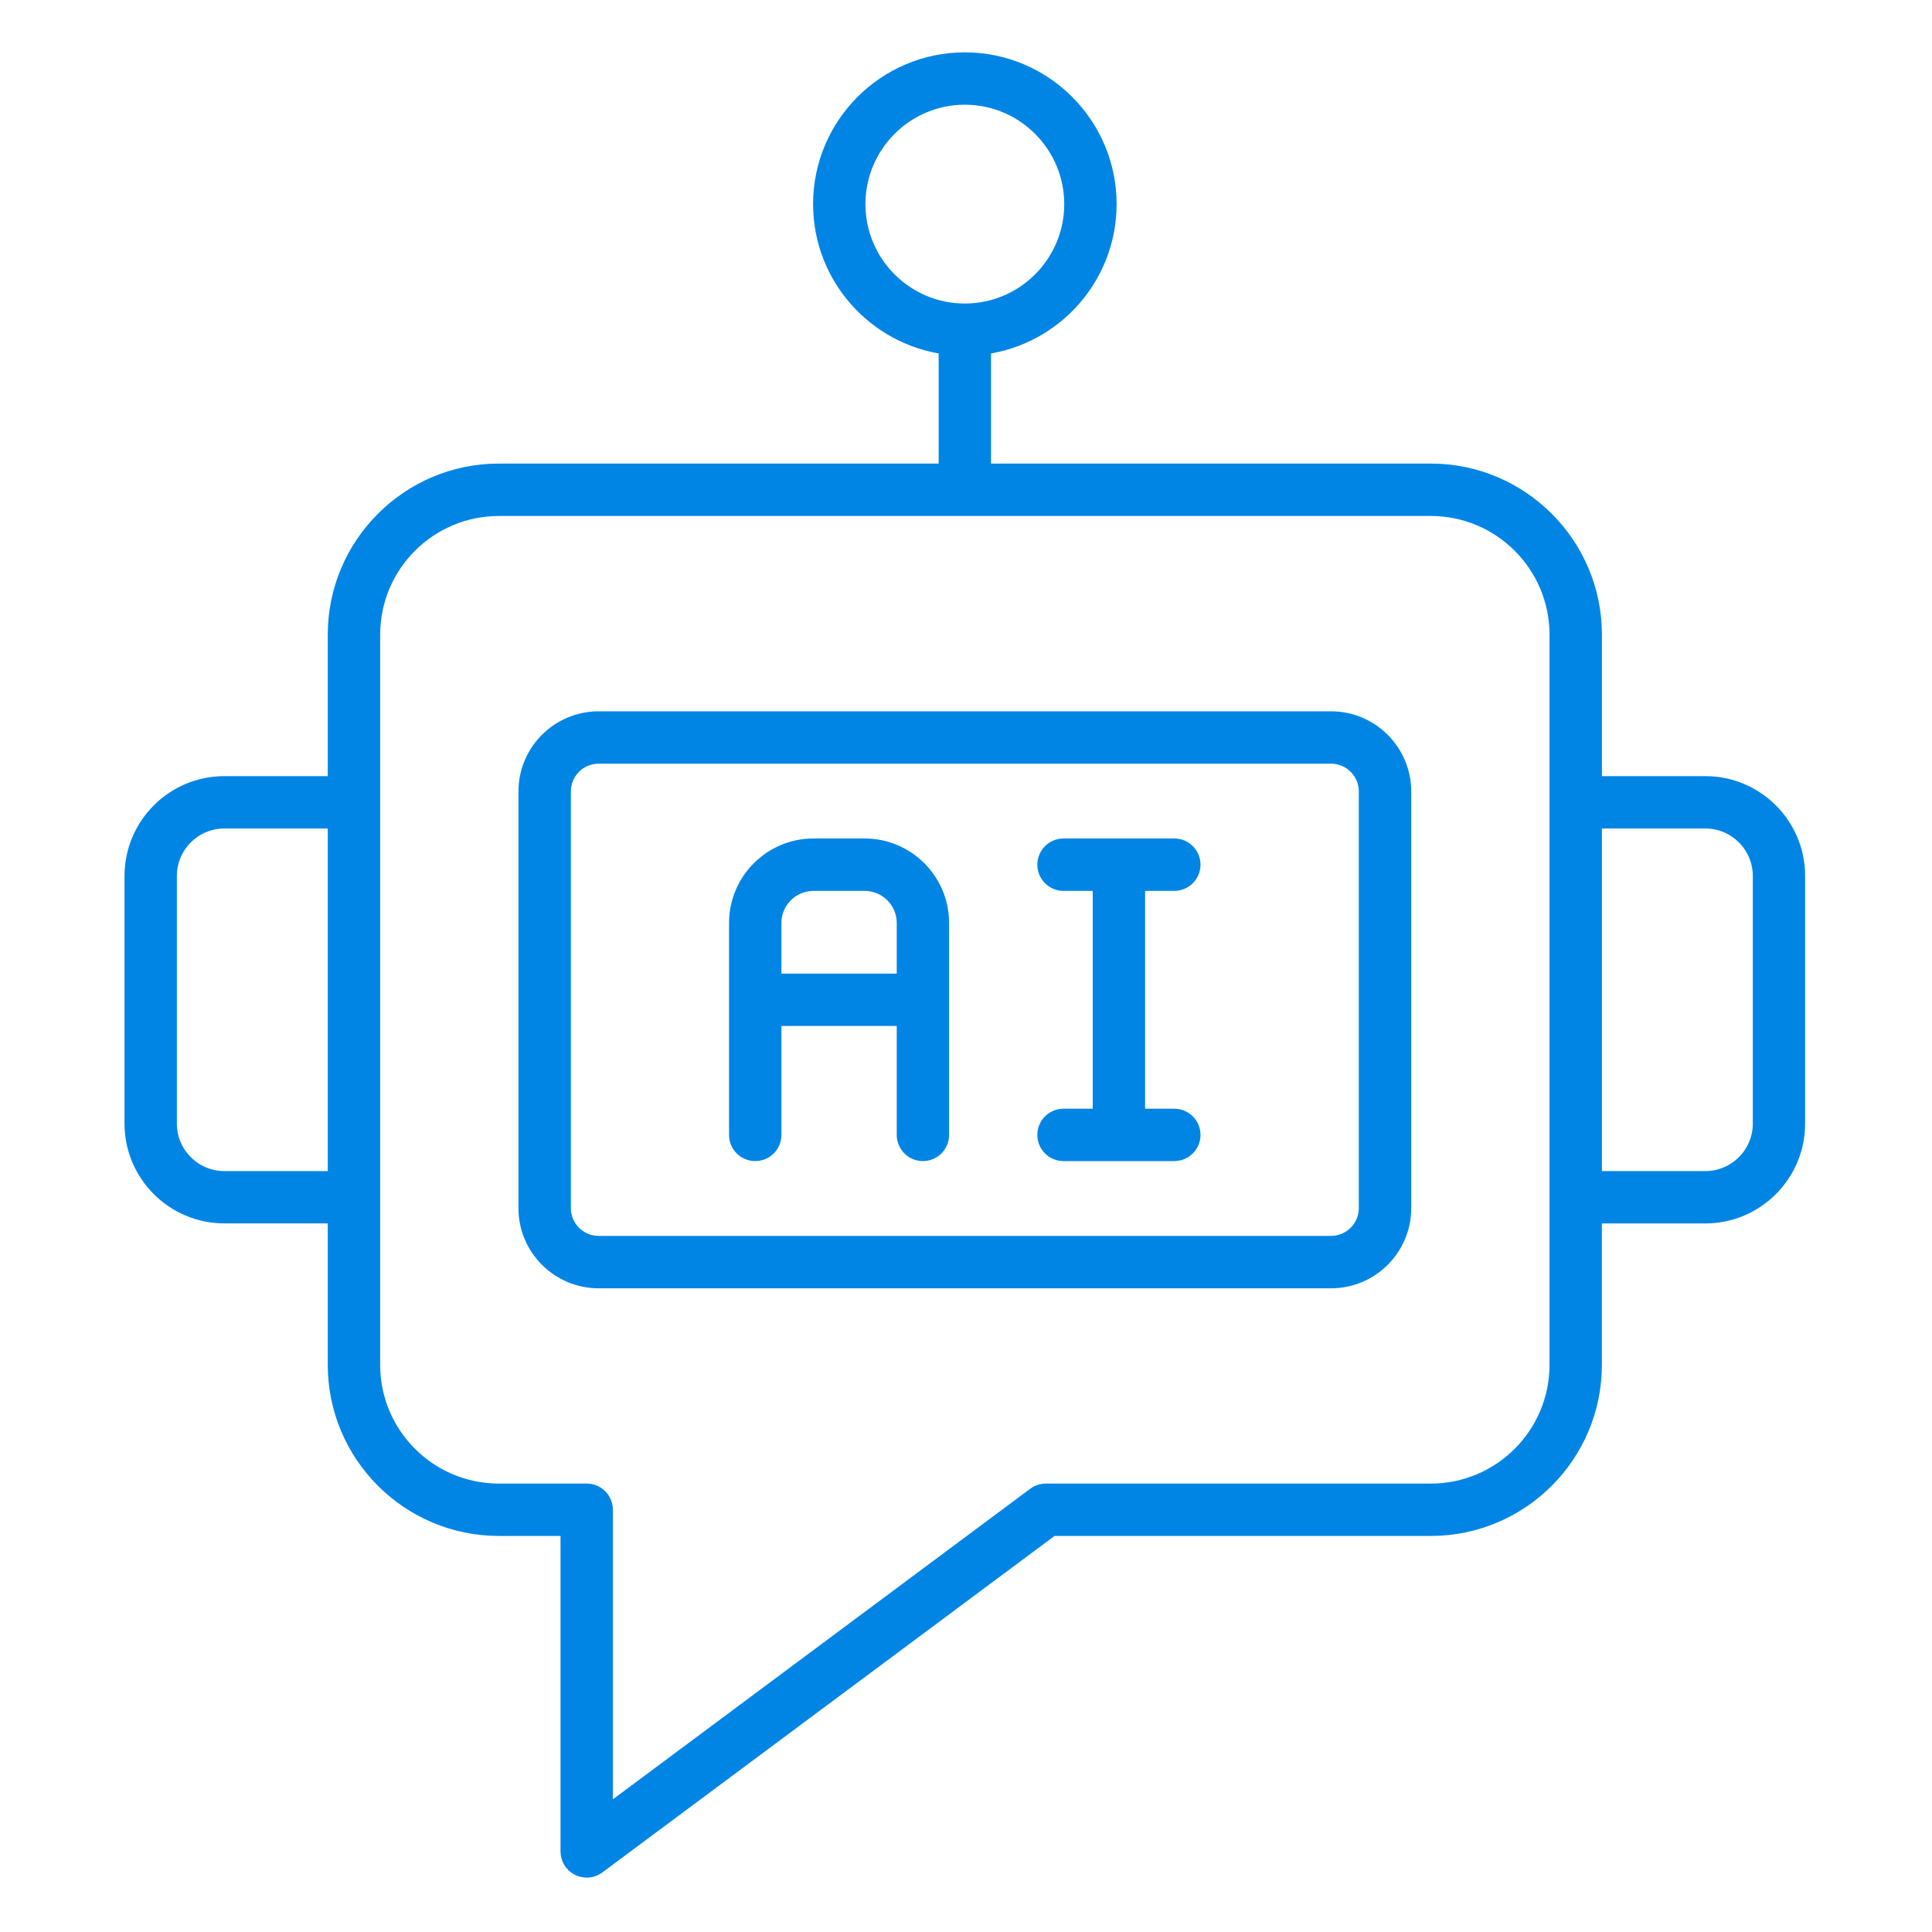 <svg width="40" height="40" viewBox="0 0 40 40" fill="none" xmlns="http://www.w3.org/2000/svg">
<path d="M35.307 16.194H33.041V13.14C33.041 11.256 31.508 9.723 29.624 9.723H20.393V7.211C21.86 7.007 22.993 5.748 22.993 4.226C22.993 2.562 21.64 1.209 19.976 1.209C18.313 1.209 16.959 2.562 16.959 4.226C16.959 5.748 18.093 7.006 19.559 7.211V9.723H10.328C8.444 9.723 6.911 11.256 6.911 13.14V16.194H4.645C3.574 16.194 2.703 17.065 2.703 18.136V23.262C2.703 24.333 3.574 25.204 4.645 25.204H6.911V28.258C6.911 30.142 8.444 31.675 10.328 31.675H11.73V38.332C11.73 38.489 11.819 38.634 11.96 38.705C12.019 38.734 12.083 38.749 12.147 38.749C12.235 38.749 12.322 38.721 12.396 38.667L21.792 31.675H29.624C31.508 31.675 33.04 30.143 33.04 28.259V25.205H35.306C36.377 25.205 37.248 24.334 37.248 23.263V18.136C37.249 17.065 36.378 16.194 35.307 16.194ZM17.793 4.226C17.793 3.023 18.772 2.043 19.976 2.043C21.18 2.043 22.159 3.023 22.159 4.226C22.159 5.429 21.18 6.409 19.976 6.409C18.772 6.409 17.793 5.43 17.793 4.226ZM4.645 24.371C4.034 24.371 3.537 23.874 3.537 23.263V18.136C3.537 17.525 4.034 17.028 4.645 17.028H6.911V24.371L4.645 24.371ZM32.206 28.259C32.206 29.683 31.048 30.841 29.624 30.841H21.654C21.564 30.841 21.477 30.87 21.405 30.923L12.564 37.502V31.258C12.564 31.028 12.377 30.841 12.147 30.841H10.328C8.904 30.841 7.746 29.683 7.746 28.259V24.788V16.611V13.14C7.746 11.716 8.904 10.558 10.328 10.558H29.624C31.048 10.558 32.206 11.716 32.206 13.14V16.611V24.788V28.259ZM36.415 23.263C36.415 23.874 35.918 24.371 35.307 24.371H33.041V17.028H35.307C35.918 17.028 36.415 17.525 36.415 18.136V23.263Z" fill="#0085E5" stroke="#0085E5" stroke-width="0.25"/>
<path d="M27.558 14.852H12.394C11.548 14.852 10.859 15.54 10.859 16.386V25.014C10.859 25.86 11.548 26.548 12.394 26.548H27.558C28.404 26.548 29.093 25.86 29.093 25.014V16.386C29.092 15.54 28.404 14.852 27.558 14.852ZM28.258 25.013C28.258 25.399 27.943 25.713 27.557 25.713H12.394C12.008 25.713 11.694 25.399 11.694 25.013V16.386C11.694 16 12.008 15.686 12.394 15.686H27.558C27.944 15.686 28.258 16 28.258 16.386L28.258 25.013Z" fill="#0085E5" stroke="#0085E5" stroke-width="0.25"/>
<path d="M17.902 17.485H16.842C15.947 17.485 15.219 18.214 15.219 19.109V23.497C15.219 23.728 15.406 23.914 15.636 23.914C15.866 23.914 16.053 23.728 16.053 23.497V21.117H18.691V23.497C18.691 23.728 18.878 23.914 19.108 23.914C19.338 23.914 19.525 23.728 19.525 23.497V19.109C19.525 18.214 18.797 17.485 17.902 17.485ZM16.053 20.283V19.109C16.053 18.674 16.407 18.32 16.842 18.32H17.902C18.337 18.32 18.691 18.674 18.691 19.109V20.283H16.053Z" fill="#0085E5" stroke="#0085E5" stroke-width="0.25"/>
<path d="M24.312 18.32C24.543 18.32 24.73 18.133 24.73 17.902C24.73 17.672 24.543 17.485 24.312 17.485H22.019C21.788 17.485 21.602 17.672 21.602 17.902C21.602 18.133 21.788 18.32 22.019 18.32H22.749V23.08H22.019C21.788 23.08 21.602 23.266 21.602 23.497C21.602 23.727 21.788 23.914 22.019 23.914H24.312C24.543 23.914 24.73 23.727 24.73 23.497C24.73 23.266 24.543 23.08 24.312 23.08H23.583V18.32H24.312Z" fill="#0085E5" stroke="#0085E5" stroke-width="0.25"/>
</svg>
